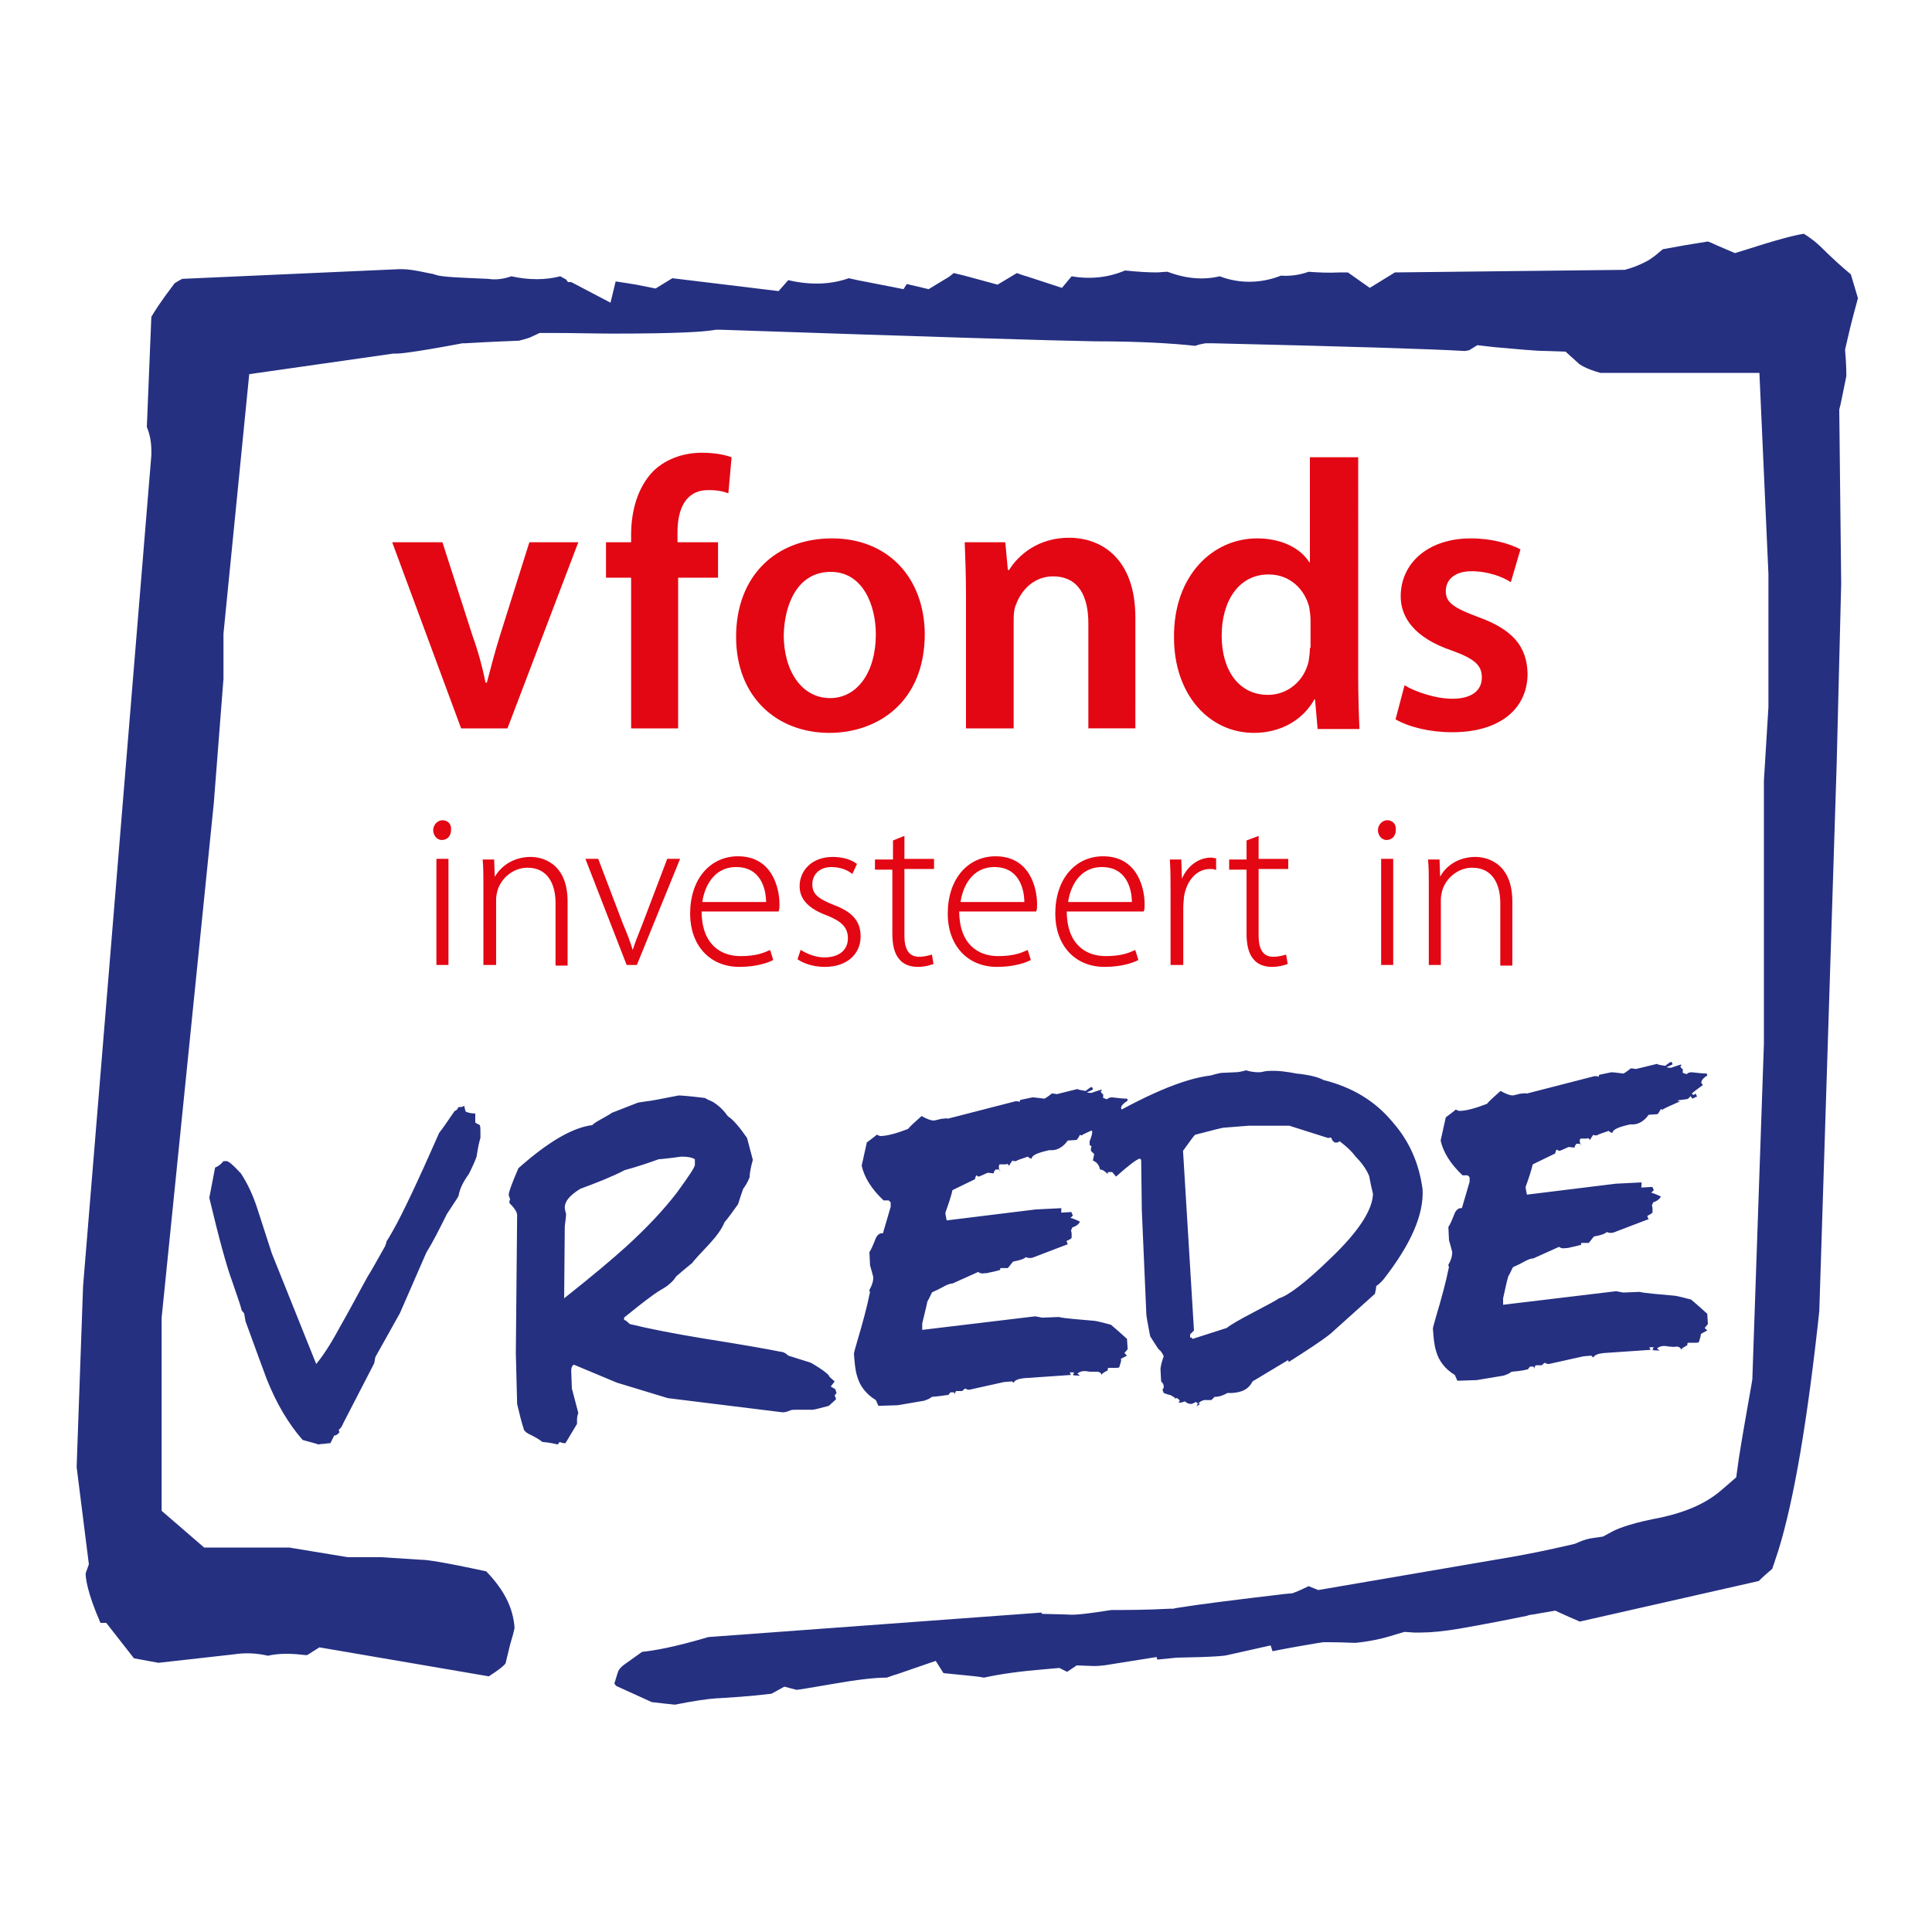 <?xml version="1.0" encoding="UTF-8"?> <svg xmlns="http://www.w3.org/2000/svg" xmlns:xlink="http://www.w3.org/1999/xlink" version="1.1" id="Laag_1" x="0px" y="0px" viewBox="0 0 300 300" style="enable-background:new 0 0 300 300;" xml:space="preserve"> <style type="text/css"> .st0{fill:#E30613;} .st1{fill:#E30613;stroke:#E30613;stroke-width:0.273;} .st2{fill:#253081;} </style> <g> <g> <path class="st0" d="M216.7,111.7c2.1,1.2,5.3,2,8.8,2c7.6,0,11.7-3.8,11.7-9.1c-0.1-4.3-2.4-6.9-7.7-8.8c-3.7-1.4-5-2.2-5-4 c0-1.8,1.4-3.1,4-3.1c2.6,0,4.9,0.9,6.1,1.7l1.5-5.1c-1.7-0.9-4.5-1.7-7.7-1.7c-6.7,0-10.9,3.9-10.9,9c0,3.4,2.3,6.5,7.9,8.4 c3.6,1.3,4.7,2.3,4.7,4.2c0,1.9-1.4,3.3-4.6,3.3c-2.6,0-5.8-1.1-7.4-2.1L216.7,111.7z M203.4,100.6c0,0.8-0.1,1.5-0.2,2.1 c-0.7,3.1-3.3,5.2-6.3,5.2c-4.6,0-7.2-3.9-7.2-9.2c0-5.3,2.6-9.5,7.3-9.5c3.3,0,5.6,2.3,6.3,5.1c0.1,0.6,0.2,1.4,0.2,2V100.6z M203.4,71v16.3h-0.1c-1.3-2.1-4.2-3.7-8.1-3.7c-6.9,0-13,5.8-12.9,15.4c0,8.9,5.5,14.8,12.4,14.8c4.2,0,7.6-2,9.4-5.2h0.1 l0.4,4.6h6.5c-0.1-2-0.2-5.2-0.2-8.1V71H203.4z M150.1,113.1h7.3v-17c0-0.8,0.1-1.7,0.4-2.3c0.8-2.2,2.8-4.3,5.7-4.3 c4,0,5.5,3.1,5.5,7.3v16.3h7.3V95.9c0-9.1-5.2-12.4-10.3-12.4c-4.8,0-7.9,2.7-9.3,5h-0.2l-0.4-4.3h-6.3c0.1,2.5,0.2,5.3,0.2,8.6 V113.1z M129,88.8c5,0,7,5.2,7,9.7c0,5.9-2.9,9.9-7.1,9.9c-4.4,0-7.2-4.2-7.2-9.8C121.8,93.9,123.8,88.8,129,88.8 M129.2,83.6 c-8.7,0-14.9,5.8-14.9,15.3c0,9.3,6.3,14.9,14.5,14.9c7.4,0,14.8-4.7,14.8-15.4C143.5,89.6,137.8,83.6,129.2,83.6 M105.3,113.1 V89.7h6.2v-5.5h-6.3v-1.5c0-3.6,1.2-6.6,4.8-6.6c1.4,0,2.3,0.2,3.1,0.5l0.5-5.6c-1.1-0.4-2.7-0.7-4.6-0.7c-2.6,0-5.4,0.8-7.5,2.8 C99.1,75.5,98,79.2,98,83v1.2h-3.9v5.5H98v23.4H105.3z M60.9,84.2l10.7,28.9h7.2l11-28.9h-7.6l-4.6,14.6c-0.8,2.6-1.4,4.9-2,7.2 h-0.2c-0.5-2.4-1.1-4.7-2-7.2l-4.7-14.6H60.9z"></path> <path class="st1" d="M222,149.7h1.6v-10c0-0.5,0.1-1,0.2-1.4c0.6-2.1,2.6-3.7,4.8-3.7c3.3,0,4.5,2.7,4.5,5.6v9.6h1.6V140 c0-6.1-4.1-6.8-5.6-6.8c-2.7,0-4.7,1.5-5.5,3.3h-0.1l-0.1-2.9h-1.5c0.1,1.3,0.1,2.4,0.1,3.9V149.7z M215.4,127.5 c-0.7,0-1.3,0.7-1.3,1.4c0,0.7,0.5,1.4,1.2,1.4c0.8,0,1.3-0.6,1.3-1.4C216.7,128.1,216.2,127.5,215.4,127.5 M216.2,133.5h-1.6 v16.2h1.6V133.5z M193.7,130.6v3H191v1.3h2.7V145c0,1.6,0.3,3,1,3.8c0.6,0.8,1.6,1.2,2.8,1.2c1,0,1.7-0.2,2.3-0.4l-0.2-1.2 c-0.4,0.1-1,0.3-1.9,0.3c-1.7,0-2.4-1.3-2.4-3.4v-10.5h4.6v-1.3h-4.6V130L193.7,130.6z M182,149.7h1.6v-8.9c0-0.5,0.1-1.1,0.1-1.5 c0.4-2.6,2-4.5,4.2-4.5c0.3,0,0.5,0,0.8,0.1v-1.5c-0.2,0-0.4-0.1-0.6-0.1c-2.2,0-3.9,1.6-4.6,3.6h-0.1l-0.1-3.3h-1.5 c0.1,1.5,0.1,3.2,0.1,4.8V149.7z M165.7,140.2c0.3-2.5,1.8-5.7,5.4-5.7c3.9,0,4.8,3.4,4.8,5.7H165.7z M177.5,141.4 c0.1-0.3,0.1-0.5,0.1-1c0-2.3-1-7.3-6.3-7.3c-4.2,0-7.3,3.4-7.3,8.8c0,4.7,2.9,8.1,7.5,8.1c2.8,0,4.5-0.7,5.1-1l-0.4-1.3 c-0.9,0.4-2.1,0.9-4.5,0.9c-3.3,0-6.2-2-6.2-7.2H177.5z M149,140.2c0.3-2.5,1.8-5.7,5.4-5.7c3.9,0,4.8,3.4,4.8,5.7H149z M160.8,141.4c0.1-0.3,0.1-0.5,0.1-1c0-2.3-1-7.3-6.3-7.3c-4.2,0-7.3,3.4-7.3,8.8c0,4.7,2.9,8.1,7.5,8.1c2.8,0,4.5-0.7,5.1-1 l-0.4-1.3c-0.9,0.4-2.1,0.9-4.5,0.9c-3.3,0-6.2-2-6.2-7.2H160.8z M138.8,130.6v3H136v1.3h2.7V145c0,1.6,0.3,3,1,3.8 c0.6,0.8,1.6,1.2,2.8,1.2c1,0,1.7-0.2,2.3-0.4l-0.2-1.2c-0.4,0.1-1,0.3-1.9,0.3c-1.7,0-2.4-1.3-2.4-3.4v-10.5h4.6v-1.3h-4.6V130 L138.8,130.6z M124,148.9c1.1,0.7,2.5,1.1,4.1,1.1c3.3,0,5.4-1.9,5.4-4.6c0-2.5-1.5-3.8-4.2-4.8c-2.2-0.9-3.3-1.6-3.3-3.3 c0-1.5,1.1-2.8,3.1-2.8c1.6,0,2.7,0.6,3.2,1l0.6-1.3c-0.8-0.6-2.1-1-3.6-1c-3.2,0-5,2.1-5,4.4c0,2,1.4,3.4,4.1,4.4 c2.3,0.9,3.4,1.9,3.4,3.7c0,1.7-1.2,3.1-3.8,3.1c-1.4,0-2.8-0.6-3.6-1.1L124,148.9z M108.9,140.2c0.3-2.5,1.8-5.7,5.4-5.7 c3.9,0,4.8,3.4,4.8,5.7H108.9z M120.8,141.4c0.1-0.3,0.1-0.5,0.1-1c0-2.3-1-7.3-6.3-7.3c-4.2,0-7.3,3.4-7.3,8.8 c0,4.7,2.9,8.1,7.5,8.1c2.8,0,4.5-0.7,5.1-1l-0.4-1.3c-0.9,0.4-2.1,0.9-4.5,0.9c-3.3,0-6.2-2-6.2-7.2H120.8z M91.1,133.5l6.3,16.2 h1.4l6.6-16.2h-1.7l-3.8,10c-0.6,1.5-1.2,3-1.6,4.3h-0.1c-0.4-1.3-0.9-2.7-1.6-4.3l-3.8-10H91.1z M75.3,149.7h1.6v-10 c0-0.5,0.1-1,0.2-1.4c0.6-2.1,2.6-3.7,4.8-3.7c3.3,0,4.5,2.7,4.5,5.6v9.6H88V140c0-6.1-4.1-6.8-5.6-6.8c-2.7,0-4.7,1.5-5.6,3.3 h-0.1l-0.1-2.9h-1.5c0.1,1.3,0.1,2.4,0.1,3.9V149.7z M68.7,127.5c-0.7,0-1.3,0.7-1.3,1.4c0,0.7,0.5,1.4,1.2,1.4 c0.8,0,1.3-0.6,1.3-1.4C70,128.1,69.5,127.5,68.7,127.5 M69.5,133.5h-1.6v16.2h1.6V133.5z"></path> <path class="st2" d="M265.1,167c0-0.1,0-0.2-0.1-0.3c-0.6,0-1.4-0.1-2.3-0.2c-0.4,0-0.6,0.1-0.8,0.3c-0.3-0.1-0.5-0.2-0.6-0.2 l0-0.6c0,0,0,0,0,0c-0.1,0-0.2-0.1-0.4-0.4c0.1-0.1,0.1-0.1,0.2-0.2c0,0,0,0-0.1-0.1c-1,0.3-1.5,0.5-1.5,0.5c-0.4,0-0.6,0-0.7-0.1 c0.3-0.1,0.6-0.3,0.9-0.4c0-0.3-0.1-0.4-0.3-0.4c-0.3,0.2-0.6,0.4-0.8,0.6c-0.8-0.1-1.2-0.2-1.3-0.3l-3.3,0.8 c-0.4-0.1-0.7-0.1-0.8-0.1c-0.2,0.2-0.6,0.5-1.1,0.8c-0.9-0.1-1.5-0.2-1.9-0.2l-1.9,0.4c0,0.1,0,0.2-0.1,0.3 c-0.1-0.1-0.3-0.1-0.6-0.1l-10.5,2.7c-0.2,0-0.3-0.1-0.6,0c-0.2,0-0.5,0-0.7,0.1c-0.5,0.1-0.8,0.2-0.9,0.2c-0.4,0-1-0.2-1.9-0.7 c-1,0.9-1.7,1.5-2.1,2c-1.8,0.7-3.3,1.1-4.3,1.1c0,0-0.1,0-0.3-0.1c-0.2-0.1-0.3-0.1-0.3-0.1c0,0.1-0.6,0.5-1.5,1.2l-0.8,3.6 c0.4,1.8,1.5,3.6,3.4,5.4l0.8,0l0.3,0.3l0,0.7l-1.2,4.1c0,0-0.1,0-0.2,0c-0.4,0-0.8,0.4-1,1c-0.4,1-0.7,1.7-0.9,1.9l0.1,2.1 c0,0,0,0,0,0c0,0,0.2,0.6,0.5,1.8c0,0.7-0.2,1.3-0.6,2c0,0.1,0,0.2,0.1,0.3c-0.5,2.5-1.2,5-2,7.7c-0.3,1.1-0.5,1.7-0.5,1.9 c0.1,1.4,0.2,2.6,0.5,3.5c0.4,1.5,1.4,2.8,2.9,3.7l0.4,0.9l3-0.1l4.2-0.7c0.6-0.2,1-0.4,1.2-0.6c1.4-0.1,2.3-0.3,2.6-0.4 c0-0.1,0.1-0.2,0.3-0.4l0.5,0c0.1,0.1,0.2,0.2,0.2,0.4c0-0.3,0-0.5,0.2-0.6l0.9,0c0.3-0.3,0.5-0.4,0.5-0.4 c0.1,0.1,0.3,0.2,0.6,0.2l5.4-1.2l1.2-0.1l0.3,0.3c0.2-0.4,0.7-0.6,1.6-0.7l7.3-0.5l-0.2-0.4c0.4,0,0.6,0,0.7,0 c-0.1,0.2-0.2,0.3-0.2,0.4c0.2,0.1,0.5,0.1,1.1,0.1l-0.4-0.3c0.3-0.3,0.7-0.4,1.1-0.4c0.4,0,0.7,0.1,0.9,0.1c0.3,0,0.6,0.1,0.9,0 c0.1,0,0.2,0,0.3,0c0.3,0.1,0.5,0.2,0.5,0.4c0,0,0,0,0,0.1c0.2-0.3,0.6-0.5,1-0.7c0-0.2,0-0.3,0.1-0.4c0.4,0,0.8,0,1.1,0 c0.3,0,0.5,0,0.6-0.1c0.2-0.6,0.3-1,0.3-1.2c0,0,0,0,0,0c0-0.1,0.4-0.3,1-0.6l-0.4-0.4l0.5-0.6l-0.1-1.6c-1.1-1-1.9-1.7-2.5-2.2 c-1.1-0.3-1.9-0.5-2.5-0.6l-3.3-0.3c-1.1-0.1-1.8-0.2-2.2-0.3l-2.5,0.1c0,0-0.2,0-0.6-0.1c-0.4-0.1-0.6-0.1-0.6-0.1l-17.5,2.1l0-1 c0.3-1.3,0.5-2.4,0.8-3.4c0.4-0.7,0.6-1.2,0.7-1.4c0.1-0.1,0.7-0.3,1.6-0.8c0.7-0.4,1.2-0.6,1.6-0.6l4-1.8c0.2,0.2,0.6,0.3,1,0.2 c0.2,0,0.4,0,0.7-0.1c1-0.2,1.6-0.4,1.7-0.4c0-0.2,0-0.3,0.1-0.3c0,0,0.1,0,0.1,0c0.1,0,0.2,0,0.4,0c0.2,0,0.3,0,0.6,0l0.8-1 c1.1-0.2,1.7-0.4,2-0.7c0.2,0.1,0.5,0.2,1,0.1l5.5-2.1c-0.1-0.2-0.2-0.3-0.2-0.5c0.4-0.2,0.7-0.4,0.8-0.5l0-0.6 c0-0.3-0.1-0.5-0.1-0.5l0.2-0.5c0.6-0.2,1-0.5,1.2-0.9c-0.6-0.3-1.1-0.5-1.5-0.6l0,0c0,0,0.1-0.1,0.4-0.4 c-0.1-0.2-0.1-0.3-0.2-0.4c0,0,0-0.1,0-0.1l-1.8,0.1c0,0,0,0,0,0c0.1,0,0.1-0.3,0.1-0.8l-4,0.2l-13.8,1.7 c-0.1-0.5-0.2-0.9-0.2-1.2c0.5-1.4,0.9-2.6,1.1-3.5l3.5-1.7c0-0.2,0.1-0.4,0.2-0.6c0.2,0.1,0.4,0.2,0.4,0.2c0.1,0,0.4-0.1,0.8-0.3 c0.4-0.2,0.7-0.3,0.7-0.3l0.9,0.1c0-0.2,0.1-0.4,0.3-0.6l0.4,0c0.2,0,0.3,0.1,0.3,0.2c0,0,0,0.1,0,0.1c-0.1-0.2-0.1-0.4-0.2-0.6 c0-0.2,0-0.3,0.1-0.5c0.3,0,0.6,0,0.8,0c0.2,0,0.3,0,0.4-0.1c0.2,0.2,0.3,0.3,0.3,0.3c0.2-0.4,0.4-0.6,0.5-0.8 c0.1,0.1,0.3,0.1,0.6,0.1l0,0c0-0.1,0.6-0.3,1.8-0.7c0.2,0.2,0.4,0.3,0.6,0.3c0-0.5,0.9-0.9,2.7-1.3c0.1,0,0.3,0,0.4,0 c0.9,0,1.8-0.5,2.5-1.5l1.4-0.1c0.3-0.4,0.4-0.6,0.5-0.8c0.1,0.1,0.2,0.1,0.3,0.1c0,0,0,0,0,0c0-0.1,0.9-0.5,2.7-1.3 c-0.2,0-0.3,0-0.4-0.1c0.2-0.1,0.6-0.1,1.2-0.2c0.4,0,0.6-0.2,0.8-0.5l0.3,0.4c0.4-0.2,0.6-0.3,0.7-0.3c0-0.1-0.1-0.3-0.2-0.5 c-0.1,0.1-0.2,0.2-0.4,0.2l-0.2-0.2c0.7-0.6,1.3-1,1.7-1.3c0,0,0-0.1,0-0.1C263.9,168.1,264.3,167.5,265.1,167 C265.1,167.1,265.1,167,265.1,167 M244.8,178.3c0-0.1-0.1-0.1-0.2-0.2C244.7,178.2,244.8,178.2,244.8,178.3 C244.8,178.4,244.8,178.3,244.8,178.3 M206.6,195.4c-3.9,3.8-6.6,5.8-8,6.2c-0.4,0.3-1.7,1-4,2.2c-2.1,1.1-3.5,1.9-4.1,2.4 l-5.3,1.7c-0.2-0.2-0.3-0.3-0.4-0.2l0-0.5l0.6-0.6l-1.7-27.9c1.1-1.5,1.7-2.4,1.9-2.5c2.7-0.7,4.2-1.1,4.5-1.1l3.8-0.3l6.3,0 l6,1.9c0.1,0,0.3,0,0.4-0.1c0.1,0.1,0.2,0.2,0.2,0.2c0,0,0,0,0,0.1c0.2,0.4,0.5,0.6,0.8,0.5c0.1,0,0.2,0,0.4-0.2 c1.2,0.9,2,1.7,2.5,2.4c0.8,0.8,1.6,1.8,2.1,3c0.2,1.1,0.4,2,0.6,2.8C213.1,187.9,211,191.2,206.6,195.4 M216.3,174.3 c-2.8-3.4-6.4-5.5-10.8-6.6c-0.7-0.4-2.1-0.8-4.2-1c-1.5-0.3-3-0.5-4.4-0.4c0,0-0.3,0-0.7,0.1c-0.4,0.1-0.7,0.1-0.7,0.1 c-0.7,0-1.4-0.1-2-0.3c-0.7,0.2-1.3,0.3-1.7,0.3l-2.2,0.1c0,0-0.6,0.1-1.6,0.4c-4.3,0.5-10.3,3.1-17.9,7.6 c-0.4,0.4-0.6,0.6-0.6,0.8c0,0.1,0.1,0.3,0.1,0.4c0,0.2-0.1,0.7-0.4,1.4l0,0.6l0.3,0.2c-0.1,0.2-0.1,0.3-0.1,0.5 c0,0.1,0,0.1,0,0.2l0.5,0.5c-0.1,0.6-0.2,1-0.2,1c0.7,0.3,1,0.8,1.1,1.4c0.4,0,0.8,0.3,1.2,0.7c0-0.2,0-0.3,0.1-0.3l0.6,0 c0.2,0.2,0.4,0.5,0.6,0.7c1.9-1.7,3.2-2.7,3.7-2.8l0.2,0.2l0.1,7.8l0.7,16.1c0,0.3,0.2,1.5,0.6,3.5c0.6,0.9,1,1.6,1.3,2 c0.3,0.2,0.6,0.6,0.8,1.1c-0.4,1.1-0.5,1.8-0.5,2l0.1,1.9c0.3,0.3,0.4,0.5,0.4,0.8c0,0.1,0,0.1,0,0.2l-0.2,0.3 c0.1,0.1,0.1,0.3,0.2,0.5c0.5,0.2,0.8,0.3,1,0.3l0.7,0.4c0,0.1,0,0.2-0.1,0.2c0.2-0.1,0.4-0.1,0.4-0.1c0.1,0,0.3,0.1,0.5,0.4 l-0.2,0.3c0.2,0,0.5,0,0.7-0.1l0.3-0.1c0.3,0.3,0.6,0.4,1,0.4c0.1,0,0.3-0.1,0.7-0.3l0.3,0.2l-0.2,0.5c0.2-0.2,0.4-0.3,0.6-0.4 c-0.1,0-0.2,0-0.3-0.1c0.3-0.3,0.5-0.4,0.9-0.5c0,0,0.1,0,0.1,0l1,0l0.5-0.5c0.7,0,1.3-0.2,2-0.6c0.2,0,0.5,0,0.7,0 c1.6-0.1,2.6-0.6,3.2-1.8l5.5-3.3c0.1,0.1,0.1,0.2,0.1,0.3c2.8-1.8,5-3.2,6.5-4.4l6.9-6.2c0.1-0.5,0.2-0.9,0.2-1.2 c0.6-0.4,0.9-0.8,1.1-1c4.3-5.5,6.3-10.1,6.1-14C220.4,180.9,219,177.4,216.3,174.3 M175.1,170.9c0-0.1,0-0.2-0.1-0.3 c-0.6,0-1.4-0.1-2.3-0.2c-0.4,0-0.6,0.1-0.8,0.3c-0.3-0.1-0.5-0.2-0.6-0.2l0-0.6c0,0,0,0,0,0c-0.1,0-0.2-0.1-0.4-0.4 c0.1-0.1,0.1-0.1,0.2-0.2c0,0,0,0-0.1-0.1c-1,0.3-1.5,0.5-1.5,0.5c-0.4,0-0.6,0-0.7-0.1c0.3-0.1,0.6-0.3,0.9-0.4 c0-0.3-0.1-0.4-0.3-0.4c-0.3,0.2-0.6,0.4-0.8,0.6c-0.7-0.1-1.2-0.2-1.3-0.3l-3.2,0.8c-0.4-0.1-0.7-0.1-0.8-0.1 c-0.2,0.2-0.6,0.5-1.1,0.8c-0.9-0.1-1.5-0.2-1.9-0.2l-1.9,0.4c0,0.1,0,0.2-0.1,0.3c-0.1-0.1-0.3-0.1-0.6-0.1l-10.5,2.7 c-0.2,0-0.3-0.1-0.6,0c-0.2,0-0.4,0-0.7,0.1c-0.5,0.1-0.8,0.2-0.9,0.2c-0.4,0-1-0.2-1.9-0.7c-1,0.9-1.7,1.5-2.1,2 c-1.8,0.7-3.3,1.1-4.3,1.1c0,0-0.1,0-0.3-0.1c-0.2-0.1-0.3-0.1-0.3-0.1c0,0.1-0.6,0.5-1.5,1.2l-0.8,3.6c0.4,1.8,1.5,3.6,3.4,5.4 l0.8,0l0.3,0.3l0,0.7l-1.2,4.1c-0.1,0-0.1,0-0.2,0c-0.4,0-0.8,0.4-1,1c-0.4,1-0.7,1.7-0.9,1.9l0.1,2.1c0,0,0,0,0,0 c0,0,0.2,0.6,0.5,1.8c0,0.7-0.2,1.3-0.6,2c0,0.1,0,0.2,0.1,0.3c-0.5,2.5-1.2,5-2,7.7c-0.3,1.1-0.5,1.7-0.5,1.9 c0.1,1.4,0.2,2.6,0.5,3.5c0.4,1.5,1.4,2.8,2.9,3.7l0.4,0.9l3-0.1l4.1-0.7c0.6-0.2,1-0.4,1.2-0.6c1.4-0.1,2.3-0.3,2.6-0.3 c0-0.1,0.1-0.2,0.3-0.4l0.5,0c0.1,0.1,0.2,0.2,0.2,0.4c0-0.3,0-0.5,0.2-0.6l0.9,0c0.3-0.3,0.5-0.4,0.5-0.4 c0.1,0.1,0.3,0.2,0.6,0.2l5.4-1.2l1.2-0.1l0.3,0.2c0.2-0.4,0.7-0.6,1.6-0.7l7.3-0.5l-0.2-0.4c0.4,0,0.6,0,0.7,0 c-0.1,0.2-0.2,0.3-0.2,0.4c0.2,0.1,0.5,0.1,1.1,0.1l-0.4-0.3c0.3-0.3,0.7-0.4,1.1-0.4c0.4,0,0.7,0.1,0.9,0.1c0.3,0,0.6,0,0.9,0 c0.1,0,0.2,0,0.3,0c0.3,0.1,0.5,0.2,0.5,0.4c0,0,0,0,0,0.1c0.2-0.3,0.6-0.5,1-0.7c0-0.2,0-0.3,0.1-0.4c0.4,0,0.8,0,1.1,0 c0.3,0,0.5,0,0.6-0.1c0.2-0.6,0.3-1,0.3-1.2c0,0-0.1,0-0.1,0c0-0.1,0.4-0.3,1-0.6l-0.4-0.4l0.5-0.6l-0.1-1.6 c-1.1-1-1.9-1.7-2.5-2.2c-1.1-0.3-1.9-0.5-2.5-0.6l-3.4-0.3c-1.1-0.1-1.8-0.2-2.2-0.3l-2.5,0.1c0,0-0.2,0-0.6-0.1 c-0.4-0.1-0.6-0.1-0.6-0.1l-17.5,2.1l0-1c0.3-1.3,0.6-2.4,0.8-3.4c0.4-0.7,0.6-1.2,0.7-1.4c0.1-0.1,0.7-0.3,1.6-0.8 c0.7-0.4,1.2-0.6,1.6-0.6l4-1.8c0.2,0.2,0.6,0.3,1,0.2c0.2,0,0.4,0,0.7-0.1c1.1-0.2,1.6-0.4,1.7-0.4c0-0.2,0-0.3,0.1-0.3 c0,0,0.1,0,0.1,0c0.1,0,0.2,0,0.4,0c0.2,0,0.3,0,0.6,0l0.8-1c1-0.2,1.7-0.4,2-0.7c0.2,0.1,0.5,0.2,1,0.1l5.5-2.1 c-0.1-0.2-0.1-0.3-0.2-0.5c0.4-0.2,0.7-0.3,0.8-0.5l0-0.6c0-0.3-0.1-0.5-0.1-0.5l0.2-0.5c0.6-0.2,1-0.5,1.2-0.9 c-0.6-0.3-1.1-0.5-1.5-0.6h0c0,0,0.2-0.1,0.4-0.4c-0.1-0.2-0.2-0.3-0.2-0.4c0,0,0-0.1,0-0.1l-1.8,0.1c0,0,0,0.1,0.1,0.1 c0.1,0,0.1-0.3,0.1-0.8l-4,0.2l-13.8,1.7c-0.1-0.5-0.2-0.9-0.2-1.2c0.5-1.4,0.9-2.6,1.1-3.5l3.5-1.7c0-0.2,0.1-0.4,0.2-0.6 c0.2,0.1,0.3,0.2,0.3,0.2c0.1,0,0.4-0.1,0.8-0.3c0.4-0.2,0.7-0.3,0.7-0.3l0.9,0.1c0-0.2,0.1-0.4,0.3-0.6l0.4,0 c0.2,0,0.3,0.1,0.3,0.2c0,0,0,0.1,0,0.1c-0.1-0.2-0.2-0.4-0.2-0.6c0-0.2,0-0.3,0.1-0.5c0.3,0,0.6,0,0.8,0c0.2,0,0.3,0,0.4-0.1 c0.2,0.2,0.3,0.3,0.3,0.3c0.2-0.4,0.4-0.6,0.5-0.8c0.1,0.1,0.3,0.1,0.6,0.1l0,0c0-0.1,0.6-0.3,1.8-0.7c0.2,0.2,0.4,0.3,0.6,0.3 c0-0.5,0.9-0.9,2.7-1.3c0.1,0,0.3,0,0.4,0c0.9,0,1.8-0.5,2.5-1.5l1.4-0.1c0.3-0.4,0.4-0.6,0.5-0.8c0.1,0.1,0.2,0.1,0.3,0.1 c0,0,0,0,0,0c0-0.1,0.9-0.5,2.7-1.3c-0.2,0-0.3,0-0.4-0.1c0.2-0.1,0.6-0.1,1.2-0.2c0.4,0,0.6-0.2,0.8-0.5l0.3,0.4 c0.4-0.2,0.6-0.3,0.7-0.3c0-0.1-0.1-0.3-0.1-0.5c-0.1,0.1-0.2,0.2-0.4,0.2l-0.2-0.2c0.7-0.6,1.3-1,1.7-1.3c0,0,0-0.1,0-0.1 C173.8,172,174.2,171.5,175.1,170.9C175.1,171,175.1,171,175.1,170.9 M154.8,182.3c0-0.1-0.1-0.1-0.2-0.2 C154.7,182.1,154.7,182.2,154.8,182.3C154.8,182.3,154.8,182.3,154.8,182.3 M105.1,185.2c-2,2.6-4.6,5.4-7.9,8.4 c-2.1,1.9-5.3,4.6-9.6,8l0.1-11.2c0.1-0.8,0.2-1.5,0.2-1.9c-0.1-0.4-0.2-0.7-0.2-1c0-1,0.8-1.9,2.4-2.9c2.7-1,5-1.9,6.9-2.9 c2.2-0.6,3.9-1.2,5.3-1.7c0.3,0,1-0.1,2-0.2l1.5-0.2c0.9,0,1.6,0.1,2.1,0.4l0,0.8C108,181.1,107,182.6,105.1,185.2 M129.7,215.7 c-0.2-0.1-0.5-0.3-0.7-0.4c0.4-0.5,0.6-0.8,0.6-0.8l-0.8-0.7c0-0.3-1-1.1-2.9-2.2l-3.5-1.1c-0.4-0.4-0.8-0.6-1.2-0.6 c-1.9-0.4-5.9-1.1-12.2-2.1c-4.2-0.7-7.9-1.4-11.2-2.2c-0.3-0.3-0.6-0.5-0.7-0.6l-0.1,0c-0.1,0-0.1-0.2-0.1-0.4 c2.6-2.1,4.5-3.6,5.7-4.3c1.1-0.6,1.9-1.3,2.4-2.1c0.7-0.6,1.5-1.3,2.5-2.1c0.1-0.2,1.1-1.3,2.8-3.1c1-1.1,1.8-2.2,2.2-3.2 c0.6-0.7,1.3-1.7,2.1-2.8c0.3-1,0.6-1.8,0.8-2.4c0.3-0.4,0.7-1,1-1.8c0-0.4,0.1-1.3,0.5-2.7l-0.9-3.4c-1.1-1.6-2.1-2.8-3-3.4 c-0.7-1-1.5-1.7-2.3-2.2c-0.7-0.3-1.1-0.5-1.2-0.6c-2.4-0.3-3.7-0.4-4.1-0.4l-2.6,0.5c-0.9,0.2-2.2,0.4-3.7,0.6 c-1.8,0.7-3.1,1.2-4.1,1.6c-0.1,0.1-0.6,0.4-1.5,0.9c-0.9,0.5-1.4,0.8-1.5,1c-3.2,0.4-7,2.7-11.5,6.7c-1,2.3-1.5,3.7-1.5,4.1 c0,0,0,0.2,0.1,0.4c0.1,0.2,0.1,0.3,0.1,0.4l0,0c-0.1,0.1-0.1,0.2-0.1,0.5c0.8,0.8,1.2,1.4,1.2,1.9l-0.2,21.4l0.2,7.9 c0.4,1.7,0.7,2.9,1,3.8c0,0.3,0.4,0.7,1.1,1c1,0.5,1.6,0.9,1.8,1.1c1.2,0.1,2,0.3,2.4,0.4l0.3-0.4c0.4,0.2,0.7,0.2,0.9,0.2l1.8-3 c0-0.1,0-0.3,0-0.4c0-0.4,0-0.8,0.2-1.3l-1-3.8l-0.1-2.8c0-0.4,0.1-0.7,0.4-0.9l6.7,2.8l7.9,2.4l17.8,2.2c0.4,0,0.8-0.1,1.2-0.3 c0.3-0.1,0.6-0.1,1-0.1c0.4,0,0.7,0,1.1,0c1,0,1.6,0,1.6,0l-0.2,0c0.2,0,1-0.2,2.5-0.6l1.1-1c0-0.1,0-0.2-0.1-0.4l-0.1-0.2 l0.3-0.4L129.7,215.7z M74.6,175.7c0-0.4,0-0.7-0.1-1c-0.4-0.2-0.6-0.3-0.7-0.4l0-1.4c-0.6,0-1.1-0.1-1.5-0.3 c-0.1-0.4-0.2-0.7-0.2-0.9c-0.3,0.2-0.5,0.2-0.7,0.2c-0.1,0-0.2,0-0.2,0c-0.2,0.4-0.4,0.6-0.6,0.6c-1.1,1.6-1.9,2.8-2.4,3.4 c-3.3,7.5-5.7,12.6-7.3,15.4c-0.4,0.7-0.7,1.2-0.9,1.5c0,0.2-0.1,0.4-0.2,0.7c-1.4,2.5-2.3,4.1-2.7,4.7c-1.5,2.7-2.9,5.4-4.4,8 c-1.4,2.6-2.6,4.4-3.6,5.6l-6.9-17.2l-2.2-6.8c-0.7-2.2-1.6-4.1-2.6-5.6c-1.2-1.3-2-2-2.3-1.9l-0.4,0c-0.4,0.5-0.8,0.8-1.3,1 l-0.9,4.7c1.5,6.3,2.7,10.7,3.6,13.1c0.9,2.6,1.4,4.1,1.4,4.3c0.1,0.2,0.3,0.4,0.4,0.5c0.1,0.6,0.2,1,0.2,1.2 c1.6,4.4,2.7,7.4,3.3,9c1.5,3.8,3.4,7,5.6,9.5l2.2,0.6l0.2,0.1c0.1,0,0.4-0.1,0.9-0.1c0.6-0.1,0.9-0.1,1-0.1 c0.1-0.2,0.3-0.6,0.6-1.2c0.3,0,0.6-0.2,0.8-0.5l-0.1-0.4c0.3-0.2,0.5-0.5,0.7-1c1.9-3.7,3.5-6.8,4.8-9.3c0.1-0.4,0.1-0.7,0.2-1 l3.8-6.8l4.1-9.4c1-1.6,2-3.6,3.2-6c1.1-1.7,1.8-2.7,1.8-2.8c0.2-1.2,0.8-2.3,1.6-3.4c0.6-1.2,1-2.1,1.2-2.7 c0.2-1.3,0.4-2.3,0.6-2.9C74.6,176.5,74.6,176,74.6,175.7"></path> </g> <path class="st2" d="M101.2,264.3c1.6,0.2,2.7,0.3,3.6,0.4c3-0.6,5.1-0.9,6.6-1l0.2,0c5.1-0.3,7.3-0.6,8.2-0.7l2-1.1l1.9,0.5 c0.9-0.1,2.5-0.4,5.5-0.9c4-0.7,6.6-1,8.5-1c0,0,0,0,0,0c0.6-0.2,1.1-0.4,1.5-0.5l6.1-2.1l1.2,1.9h0l2,0.2c1.9,0.2,3.3,0.3,4.3,0.5 c2.7-0.6,5.8-1,9.4-1.3l2.3-0.2l1.2,0.6l1.5-1l2.6,0.1c0.4,0,1.3,0,2.9-0.3l6.9-1.1l0.1,0.4c1-0.1,2-0.2,3-0.3l0.1,0 c6-0.1,7.5-0.3,7.8-0.4l6.7-1.5l0.3,0.9c3-0.6,5.4-1,7.2-1.3l0.7-0.1l0.7,0c2.2,0,3.5,0.1,4.3,0.1c2-0.2,4.1-0.6,6.2-1.3l1.4-0.4 l1.5,0.1c0.3,0,0.6,0,1,0c1.6,0,3.6-0.2,6-0.6c4-0.7,7.6-1.4,10.5-2l0.3-0.1c0.4-0.1,0.8-0.1,1.2-0.2l2.9-0.5l2.2,1 c0.7,0.3,1.2,0.5,1.6,0.7l27.8-6.3c0.7-0.7,1.4-1.3,2.1-1.9c0.1-0.4,0.3-0.8,0.4-1.2l0.5-1.5c2.5-8,4.6-20.6,6.4-37.3l2.7-85 l0.7-28l-0.3-27l0.2-0.8c0.5-2.5,0.8-3.8,0.9-4.4c0-1.7-0.1-2.5-0.1-2.8l-0.1-1.3l0.3-1.3c0.7-3.1,1.3-5.2,1.7-6.7l-1.1-3.7 c-1.2-1-2.8-2.4-4.8-4.4c-1.3-1.2-2.2-1.7-2.5-1.9c-0.7,0.1-2.8,0.5-7.8,2.1l-2.9,0.9l-2.8-1.2c-0.6-0.3-1.1-0.5-1.4-0.6 c-2.6,0.4-4.9,0.8-7,1.2c-0.7,0.6-1.4,1.2-2.2,1.7c-0.9,0.5-1.8,0.9-2.7,1.2l-1,0.3l-35.7,0.4l-3.9,2.4l-3.4-2.4 c-0.3,0-0.7,0-1.2,0c-1.9,0.1-3.5,0-4.9-0.1l0,0c-1.4,0.5-2.8,0.7-4.3,0.6c-3,1.2-6.4,1.3-9.5,0.1c-2.5,0.6-5.2,0.4-8.1-0.7 c-0.6,0-1.2,0.1-1.7,0.1c-1.3,0-3-0.1-4.9-0.3c-2.6,1.1-5.4,1.4-8.3,0.9l-1.5,1.8l-5.2-1.7c-0.7-0.2-1.3-0.4-1.8-0.6l-3,1.8 l-3.3-0.9c-1.4-0.4-2.6-0.7-3.5-0.9c-0.4,0.3-0.7,0.6-1.1,0.8l-2.8,1.7l-3.4-0.8l-0.5,0.8l-5.6-1.1c-1.1-0.2-2.1-0.4-2.9-0.6 c-2.8,1-6,1.1-9.4,0.3l-1.5,1.7l-16.5-2l-2.6,1.6l-3-0.6c-1.3-0.2-2.4-0.4-3.2-0.5l-0.8,3.3l-6.1-3.2l-0.5,0l-0.3-0.4L87,42.9 c-2.3,0.6-4.9,0.6-7.6,0c-1.1,0.4-2.4,0.6-3.6,0.4c-4.9-0.2-6.3-0.3-7-0.4l-0.7-0.1l-0.7-0.2c-0.1,0-0.2-0.1-0.3-0.1l-0.1,0 L66,42.3c-1.4-0.3-2.6-0.5-3.5-0.5h-0.6l-33.6,1.5c-0.2,0.1-0.6,0.3-1.2,0.7c-2.2,2.9-3.2,4.5-3.6,5.2l-0.7,17.1 c0.5,1.2,0.7,2.4,0.7,3.7l0,0.7L12.9,199.7l-1,28.1l1.9,15.1l-0.5,1.4c0,0.7,0.2,2.9,2.3,7.7h0.9l4.3,5.5l3.8,0.7l11.6-1.3 c1.9-0.3,3.7-0.2,5.4,0.2c0.9-0.2,1.8-0.3,2.9-0.3c0.5,0,1.2,0,2.9,0.2c0.1,0,0.2,0,0.3,0l1.9-1.2l26.3,4.5c1.4-0.9,2.2-1.5,2.6-2 c0.2-0.8,0.4-1.7,0.7-2.9c0.4-1.3,0.6-2.1,0.7-2.6c-0.2-3.1-1.6-5.9-4.4-8.8c-6.9-1.5-9.3-1.8-10-1.8l-0.1,0l-6.2-0.4h-5.2 l-9.1-1.5H31.7l-6.6-5.7V205l0-0.4l8.1-79.9l1.5-19.3v-7l4-40.3l22.4-3.2h0.6c0.3,0,2.1-0.1,9.6-1.5l0.5-0.1l0.5,0 c3.3-0.2,6-0.3,8.3-0.4c1.2-0.3,1.7-0.5,1.7-0.5l1.5-0.7l1.7,0c3.6,0,6.8,0.1,9.7,0.1c10.3,0,14-0.3,15.3-0.5l0.7-0.1l0.7,0 c32.4,1.1,51.9,1.7,58.1,1.8c6.8,0,11.9,0.3,15.6,0.7c0.2-0.1,0.4-0.1,0.6-0.2l1-0.2l1,0c21.4,0.5,34.2,0.9,39.2,1.2 c0.3,0,0.5-0.1,0.7-0.1l1.3-0.8l2.6,0.3c3.6,0.3,6.3,0.6,8.2,0.6l2.9,0.1l2.1,1.9c0,0,0.8,0.7,3.3,1.4h24.7l1.4,31.2l0,20.7 l-0.7,11.4l0,40.8l-1.8,52.2l-0.1,0.6c-0.9,5.1-1.6,9.1-2,11.7l-0.4,2.9l-2.2,1.9c-2.5,2.2-5.9,3.7-10.8,4.6 c-3.9,0.8-5.7,1.6-6.4,2l-1.3,0.7l-1.4,0.2c-0.8,0.1-1.5,0.3-2.2,0.6l-0.7,0.3l-0.8,0.2c-3.5,0.8-6.4,1.4-9.3,1.9l-29.8,5.1 l-1.5-0.6c-0.6,0.3-1.1,0.5-1.5,0.7l-1,0.4l-1.1,0.1c-7.6,0.9-13.3,1.6-17,2.2l-0.4,0.1l-0.5,0c-3.8,0.2-6.8,0.2-9.1,0.2 c-4.5,0.7-5.9,0.8-6.9,0.7l-3.9-0.1l-0.1-0.2l-51.7,3.8c-5.4,1.6-8.4,2.1-10.3,2.3l-2.8,2c-0.4,0.3-0.7,0.6-0.9,1 c-0.1,0.3-0.3,0.9-0.5,1.6c0,0.1-0.1,0.2-0.1,0.3c0.1,0.2,0.2,0.3,0.3,0.4L101.2,264.3z"></path> </g> </svg> 